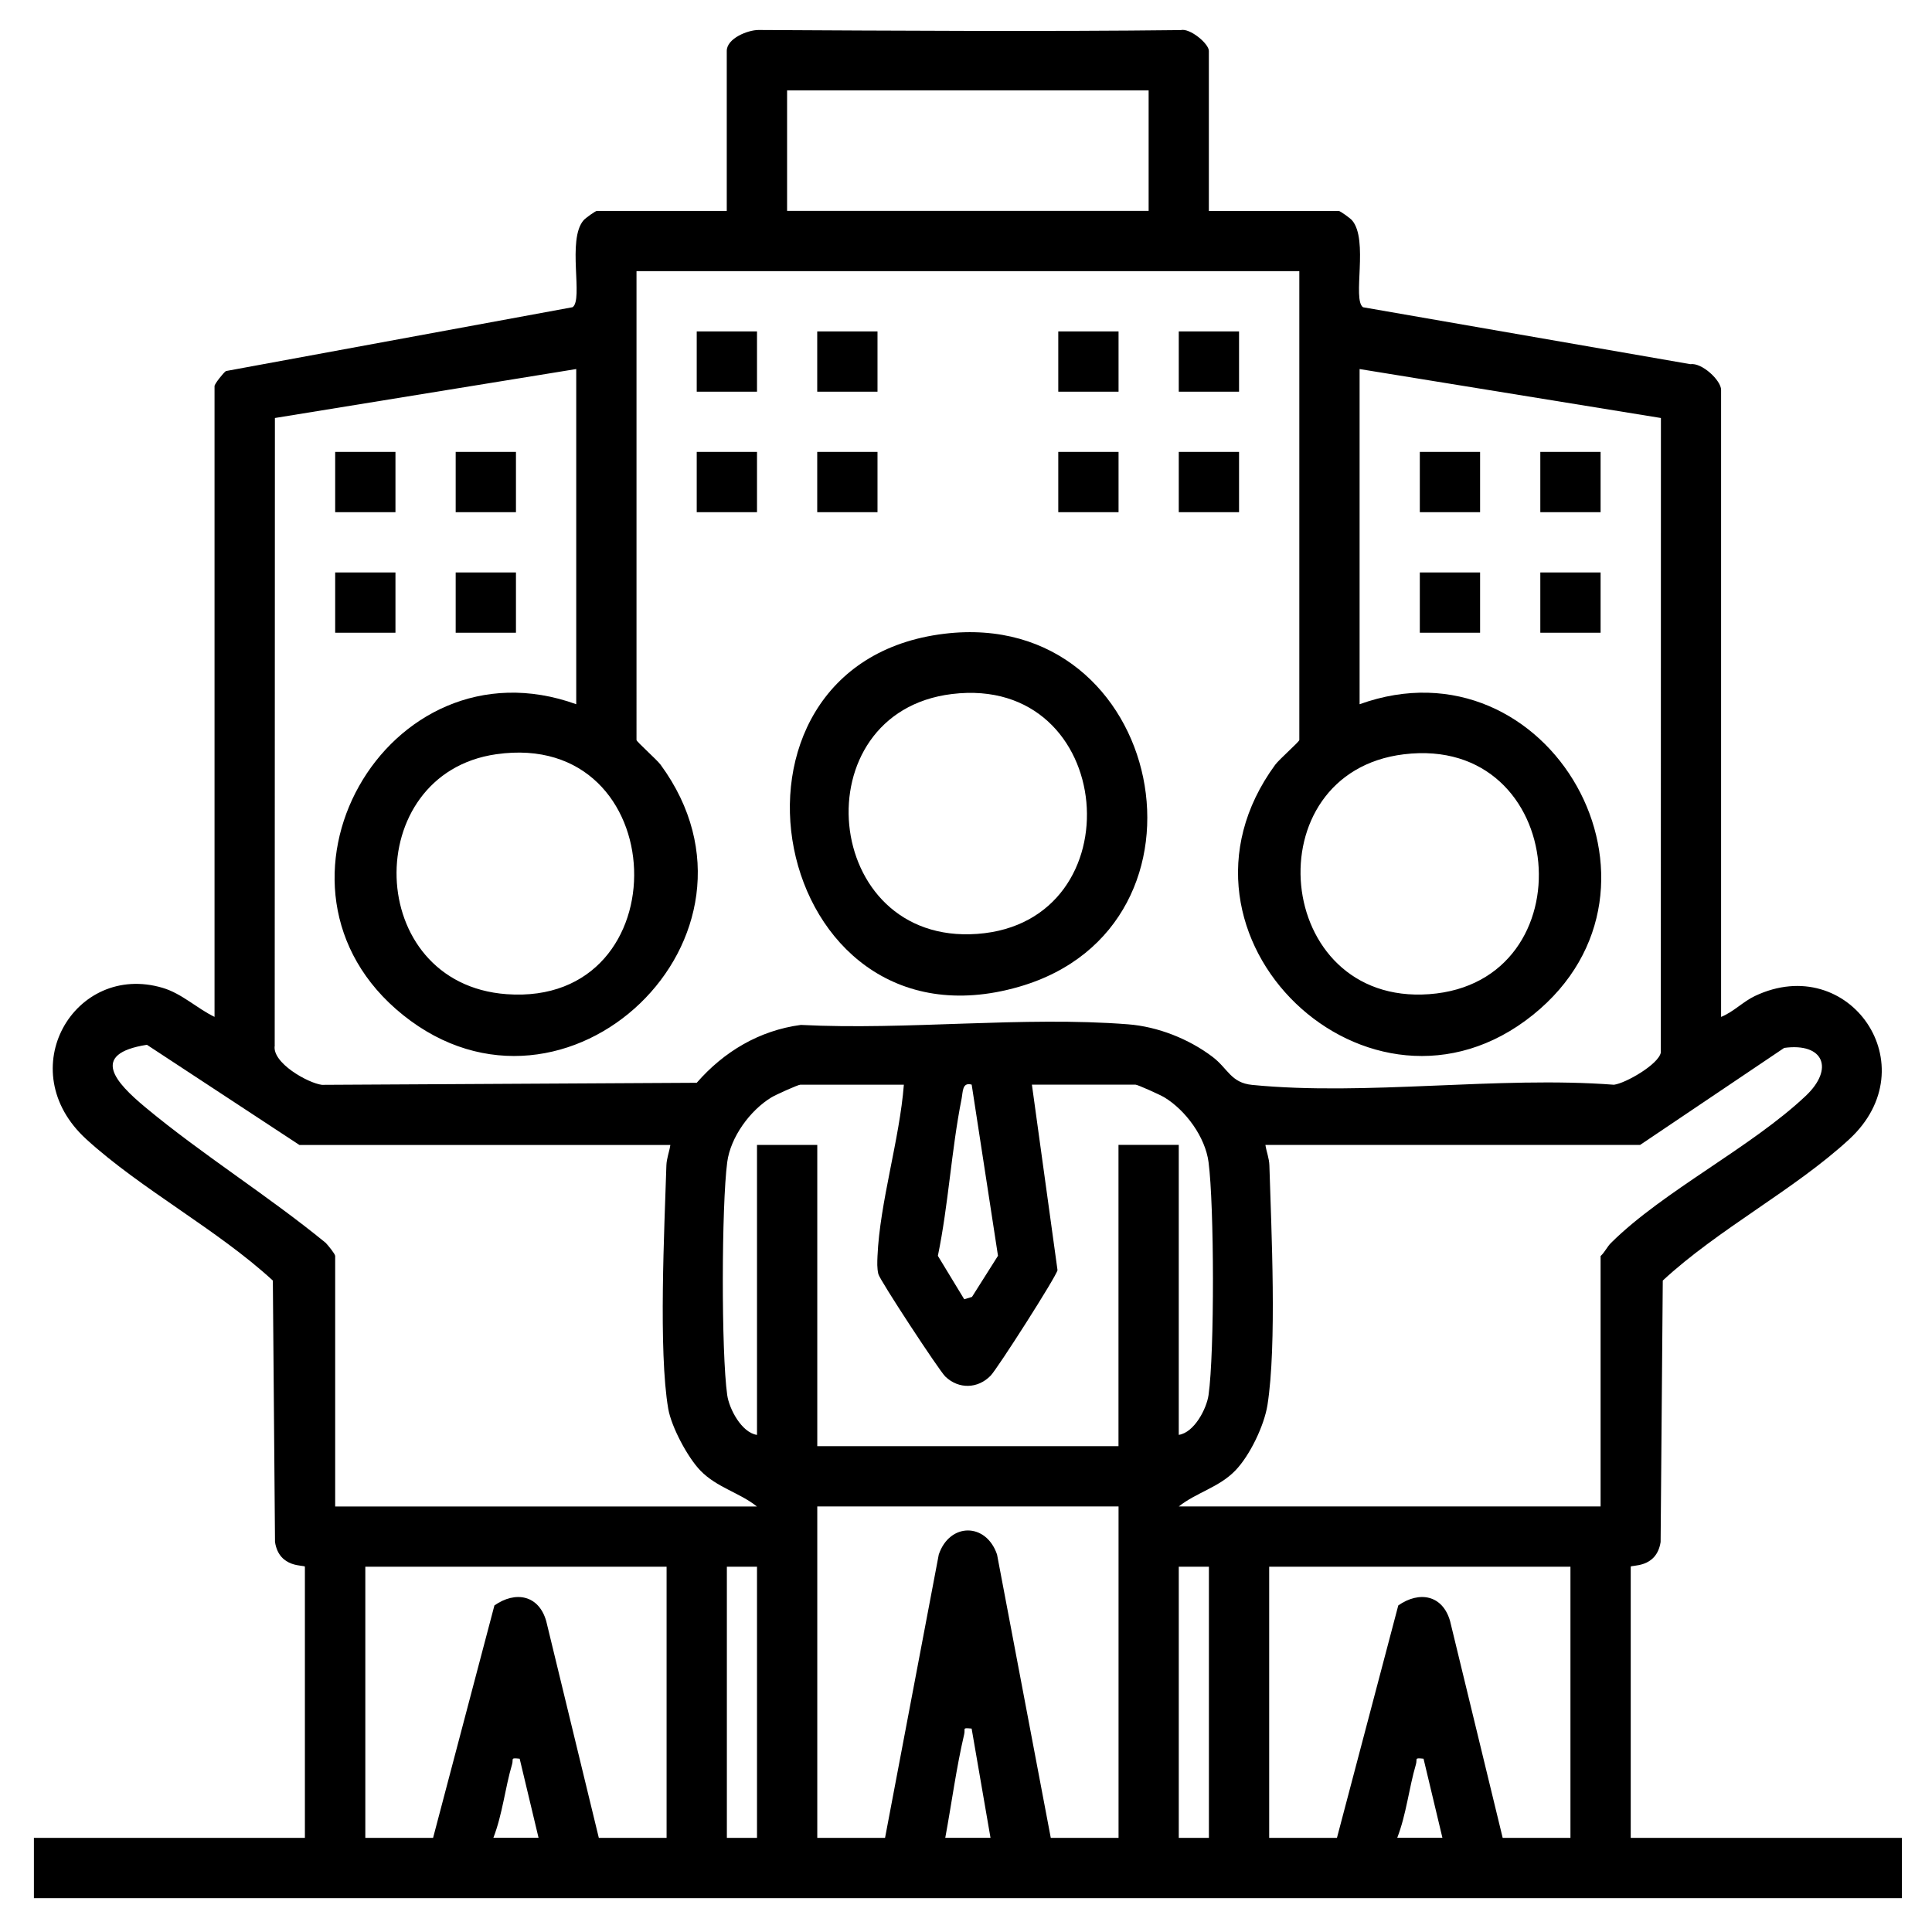 <?xml version="1.0" encoding="UTF-8"?>
<svg id="Capa_1" data-name="Capa 1" xmlns="http://www.w3.org/2000/svg" viewBox="0 0 384 384">
  <path d="M324.12,365.29v-53.89c0-.41,5.11.4,5.94-4.91l.43-51.97c10.99-10.2,26.21-18.07,37.05-28.07,15.81-14.58,0-37.38-18.75-28.48-2.34,1.11-4.27,3.17-6.71,4.15v-124.63c0-1.87-3.8-5.46-6.12-5.11l-65.04-11.31c-2.2-1.49,1.16-13.4-2.19-17.28-.37-.43-2.35-1.86-2.64-1.86h-25.82V10.11c0-1.42-3.76-4.58-5.6-4.13-26.58.32-57.83.12-83.89-.02-2.15-.01-6.33,1.68-6.33,4.15v31.81h-25.82c-.29,0-2.27,1.43-2.64,1.86-3.35,3.88.01,15.79-2.19,17.28l-68.9,12.69c-.56.4-2.26,2.57-2.26,2.98v125.38c-3.53-1.7-6.47-4.63-10.32-5.77-17.47-5.18-30.24,16.36-15.14,30.11,10.97,9.99,25.96,17.88,37.05,28.07l.43,51.97c.83,5.31,5.94,4.5,5.94,4.91v53.89H6.74v11.98h371.27v-11.98h-53.89ZM279.04,149.92c32.81-3.97,36.73,45.37,5.02,47.68-31.06,2.26-35.12-44.03-5.02-47.68ZM156.44,17.96h71.86v23.95h-71.86v-23.95ZM100.69,197.6c-28.42-2.07-29.19-43.82-2.06-47.69,35.36-5.06,37.02,50.23,2.06,47.69ZM54.6,207.76l.04-124.68,59.89-9.73v66.62c-37.68-13.58-65.97,36.43-34.44,61.76,32.39,26.03,76.21-15.58,51.22-49.72-.79-1.07-4.8-4.59-4.8-4.93V53.89h131.74v93.19c0,.34-4.02,3.86-4.8,4.93-24.99,34.14,18.83,75.75,51.22,49.72,31.53-25.34,3.24-75.34-34.44-61.76v-66.62l59.89,9.73-.02,126.12c-.45,2.35-7.01,6.12-9.32,6.4-23-1.76-49.32,2.27-71.92.03-4.23-.42-4.79-3.26-7.88-5.59-4.69-3.55-10.85-5.99-16.75-6.45-20.88-1.64-43.95,1.2-65.06.12-8.24,1.1-15.29,5.3-20.69,11.5l-74.49.41c-2.75-.33-10.01-4.39-9.38-7.84ZM198.35,249.61l-5.16,8.16-1.54.47-5.24-8.63c2.12-10.28,2.67-20.93,4.71-31.2.28-1.39.1-3.38,2.01-2.83l5.23,34.03ZM98.06,365.28c1.82-4.69,2.31-9.82,3.72-14.62.32-1.09-.43-1.31,1.51-1.1l3.75,15.71h-8.98ZM132.49,365.29h-13.47l-10.45-43.07c-1.47-5.19-6.09-6.07-10.3-3.13l-12.19,46.2h-13.47v-53.89h59.88v53.89ZM150.46,365.29h-5.99v-53.89h5.99v53.89ZM66.62,299.42v-49.78c0-.4-1.41-2.12-1.88-2.61-11.45-9.38-24.58-17.56-35.89-26.98-5.82-4.85-11.15-10.58.35-12.39l30.31,19.91h73.73c-.21,1.38-.74,2.64-.79,4.08-.39,12.5-1.6,36.94.37,48.36.62,3.6,3.88,9.71,6.41,12.3,3.27,3.36,7.74,4.35,11.22,7.12h-83.84ZM187.88,365.28c1.26-6.81,2.18-13.84,3.76-20.59.27-1.16-.5-1.3,1.48-1.12l3.75,21.71h-8.98ZM222.32,365.29h-13.47l-10.68-56.32c-2.17-6.38-9.42-6.36-11.58,0l-10.68,56.32h-13.47v-65.87h59.88v65.87ZM222.32,287.44h-59.88v-59.88h-11.98v57.64c-3.08-.47-5.53-5.18-5.92-7.92-1.2-8.47-1.13-37.7,0-46.28.65-4.98,4.54-10.32,8.81-12.9.8-.49,5.28-2.51,5.72-2.51h20.58c-.84,10.85-4.79,23.45-5.24,34.08-.05,1.22-.11,2.36.17,3.56.27,1.19,12.09,19.19,13.31,20.37,2.67,2.56,6.48,2.43,9.01-.18,1.33-1.36,13.05-19.69,13.29-20.97l-5.09-36.87h20.58c.44,0,4.92,2.03,5.72,2.51,4.27,2.58,8.16,7.91,8.81,12.9,1.13,8.58,1.2,37.81,0,46.28-.39,2.74-2.84,7.46-5.92,7.92v-57.64h-11.98v59.88ZM240.28,365.29h-5.99v-53.89h5.99v53.89ZM277.71,365.28c1.82-4.69,2.31-9.82,3.72-14.62.32-1.09-.43-1.31,1.51-1.1l3.75,15.71h-8.98ZM312.14,365.29h-13.47l-10.45-43.07c-1.47-5.19-6.09-6.07-10.3-3.13l-12.19,46.2h-13.47v-53.89h59.88v53.89ZM318.13,249.64v49.78h-83.84c3.48-2.77,7.95-3.76,11.22-7.12,2.9-2.98,5.76-8.95,6.41-13.05,1.88-11.92.77-34.81.38-47.61-.04-1.44-.58-2.69-.79-4.08h74.48l28.63-19.28c7.87-1.08,9.98,4.15,4.29,9.53-10.88,10.28-28.28,18.89-38.69,29.21-.81.8-1.24,1.85-2.08,2.62Z"/>
  <path d="M202.5,196.14c41.78-12.02,29.07-75.46-14.78-70.18-49.7,5.99-35.02,84.51,14.78,70.18ZM189.22,137.94c32.81-3.97,36.73,45.37,5.02,47.68-31.06,2.26-35.12-44.03-5.02-47.68Z"/>
  <rect x="282.2" y="113.78" width="11.98" height="11.98"/>
  <rect x="306.15" y="113.78" width="11.98" height="11.98"/>
  <rect x="90.57" y="113.78" width="11.98" height="11.98"/>
  <rect x="66.62" y="113.78" width="11.98" height="11.98"/>
  <rect x="306.15" y="89.82" width="11.98" height="11.98"/>
  <rect x="282.2" y="89.82" width="11.98" height="11.98"/>
  <rect x="234.29" y="89.82" width="11.98" height="11.98"/>
  <rect x="210.34" y="89.82" width="11.98" height="11.98"/>
  <rect x="162.43" y="89.82" width="11.98" height="11.98"/>
  <rect x="138.48" y="89.82" width="11.98" height="11.98"/>
  <rect x="90.57" y="89.82" width="11.98" height="11.98"/>
  <rect x="66.62" y="89.82" width="11.98" height="11.98"/>
  <rect x="234.29" y="65.87" width="11.98" height="11.98"/>
  <rect x="210.34" y="65.87" width="11.98" height="11.98"/>
  <rect x="162.43" y="65.87" width="11.98" height="11.98"/>
  <rect x="138.48" y="65.87" width="11.98" height="11.98"/>
</svg>